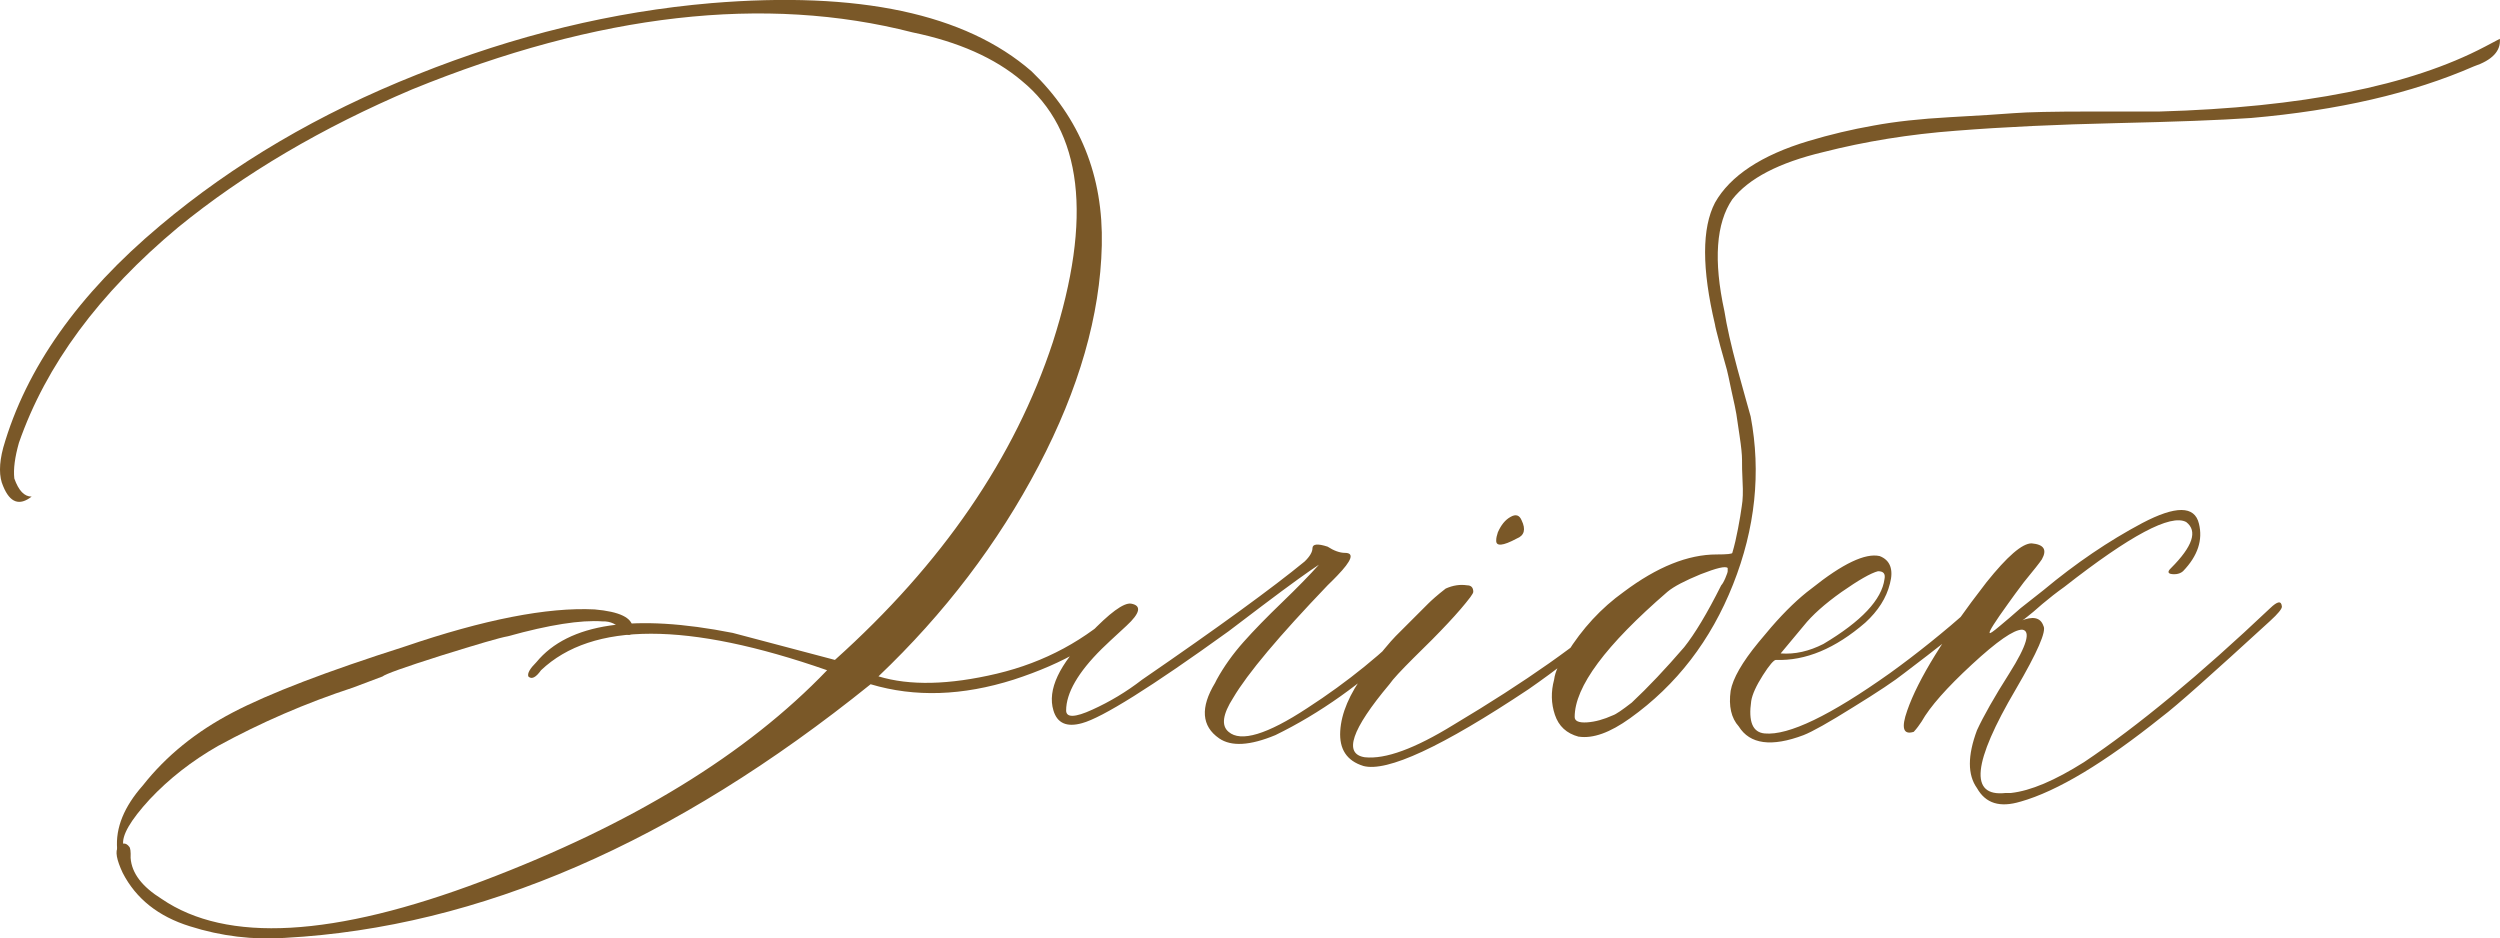 <?xml version="1.0" encoding="UTF-8"?> <svg xmlns="http://www.w3.org/2000/svg" xmlns:xlink="http://www.w3.org/1999/xlink" xmlns:xodm="http://www.corel.com/coreldraw/odm/2003" xml:space="preserve" width="141.639mm" height="53.169mm" version="1.1" style="shape-rendering:geometricPrecision; text-rendering:geometricPrecision; image-rendering:optimizeQuality; fill-rule:evenodd; clip-rule:evenodd" viewBox="0 0 630.97 236.86"> <defs> <style type="text/css"> .fil0 {fill:#7A5828;fill-rule:nonzero} </style> </defs> <g id="TEXT">  <path class="fil0" d="M71.99 236.71c-8.12,0.55 -16.17,-0.41 -24.09,-2.93 -7.92,-2.46 -13.58,-6.96 -16.92,-13.44 -1.57,-3.34 -1.98,-5.53 -1.16,-6.62 1.02,-1.09 1.98,-1.09 2.8,0 0.27,0.27 0.41,1.23 0.34,2.8 0.27,3.89 2.93,7.3 7.85,10.37 16.38,11.19 43.4,9.69 81.07,-4.57 37.67,-14.26 66.6,-32 86.87,-53.16 -35.21,-12.28 -59.23,-12.28 -72.2,0 -1.3,1.84 -2.39,2.39 -3.21,1.57 -0.27,-0.82 0.41,-1.98 2.05,-3.62 8.12,-9.83 24.64,-12.28 49.54,-7.37l25.79 6.82c27.09,-24.29 45.38,-50.98 55,-80.18 10.1,-31.46 7.51,-53.43 -7.85,-65.99 -6.76,-5.73 -15.97,-9.83 -27.57,-12.22 -37.19,-9.55 -79.3,-4.78 -126.31,14.4 -22.66,9.62 -42.38,21.22 -59.03,34.8 -19.99,16.65 -33.37,34.8 -40.19,54.39 -1.02,3.62 -1.43,6.62 -1.16,9.01 1.09,3.07 2.52,4.57 4.37,4.57 -3.07,2.39 -5.46,1.57 -7.17,-2.59 -1.09,-2.39 -1.09,-5.66 0,-9.76 5.73,-19.99 18.9,-38.69 39.58,-56.03 18.49,-15.56 40.13,-28.32 64.9,-38.15 24.7,-9.9 49.47,-15.9 74.25,-18.02 37.19,-3.07 64.08,2.66 80.8,17.2 12.22,11.74 18.15,26.41 17.74,43.95 -0.41,17.61 -5.73,36.17 -15.97,55.68 -10.24,19.52 -23.75,37.26 -40.4,53.09 7.85,2.39 17.81,2.18 29.89,-0.68 12.08,-2.87 22.52,-8.53 31.32,-16.92 0.48,-0.27 1.02,0.27 1.57,1.64 -6.28,7.03 -15.83,12.62 -28.66,16.79 -12.9,4.09 -24.91,4.5 -36.1,1.16 -49.61,39.99 -98.81,61.35 -147.74,64.01zm235.7 -50.36c-4.44,-3.07 -4.78,-7.78 -1.02,-13.99l0.41 -0.82c1.84,-3.34 4.09,-6.48 6.76,-9.49 2.66,-3 5.94,-6.35 9.76,-10.03 3.75,-3.62 6.89,-6.82 9.28,-9.49 -2.12,1.36 -7.03,4.85 -14.6,10.58l-8.19 6.21c-19.59,14.13 -31.94,21.84 -36.99,23.2 -3.89,1.09 -6.28,0 -7.23,-3.21 -1.57,-5.19 1.43,-11.6 9.01,-19.18 5.19,-5.46 8.73,-8.05 10.58,-7.78 2.73,0.48 2.32,2.39 -1.16,5.6 -3.34,3.07 -5.39,4.98 -6.21,5.8 -6.01,5.94 -9.01,11.19 -9.01,15.56 0,1.84 2.18,1.84 6.62,-0.2 4.37,-1.98 8.6,-4.5 12.56,-7.57 19.38,-13.31 33.03,-23.27 41.01,-29.82 1.36,-1.3 1.98,-2.46 1.98,-3.34 0,-1.09 1.3,-1.23 3.82,-0.41 1.57,1.02 3.07,1.57 4.37,1.57 2.46,0 1.77,1.91 -1.98,5.8 -0.55,0.55 -1.3,1.36 -2.39,2.39 -12.28,12.83 -20.2,22.25 -23.82,28.39 -2.66,4.16 -3.07,7.03 -1.16,8.6 3.07,2.66 9.69,0.68 19.86,-6.01 10.24,-6.62 19.24,-13.99 27.09,-21.97l3.82 -3.62c0.82,-0.75 1.43,-0.75 1.98,0 0.27,0.55 0.14,1.09 -0.41,1.64l-8.19 7.78c-10.37,9.89 -21.15,17.54 -32.35,23 -6.41,2.66 -11.12,2.93 -14.19,0.82zm75.13 -50.43c-3.55,1.91 -5.32,2.05 -5.19,0.41 0,-0.55 0.14,-1.16 0.41,-1.98 0.82,-1.84 1.84,-3.14 3.21,-3.89 1.3,-0.75 2.25,-0.48 2.8,0.89 1.09,2.25 0.68,3.82 -1.23,4.57zm-38.76 57.39c-4.16,-1.3 -6.07,-4.23 -5.8,-8.8 0.27,-4.5 2.32,-9.35 6.21,-14.6 3.89,-4.91 6.48,-8.05 7.78,-9.35l8.19 -8.19c0.82,-0.82 2.25,-2.12 4.44,-3.82 1.84,-0.82 3.62,-1.09 5.39,-0.82 1.02,0 1.57,0.55 1.57,1.64 0,0.27 -0.27,0.68 -0.75,1.36 -2.73,3.62 -7.51,8.73 -14.4,15.42 -3.07,3.07 -5.12,5.25 -6.01,6.55 -9.62,11.46 -11.67,17.61 -6.21,18.43 5.19,0.55 12.62,-2.18 22.38,-8.19 18.29,-10.92 32.21,-20.75 41.76,-29.41 1.91,-1.84 2.87,-1.98 3,-0.41 0,0.82 -0.61,1.64 -1.77,2.46 -9.35,7.57 -17.33,13.72 -24.02,18.36 -21.84,14.54 -35.76,21.02 -41.76,19.38zm54.39 -7.37c-3.07,-0.82 -5.05,-2.66 -6.01,-5.53 -0.96,-2.87 -1.02,-5.8 -0.2,-8.87 0.27,-2.12 1.36,-4.37 3.21,-6.62 3.89,-6.28 8.67,-11.46 14.4,-15.56 8.39,-6.28 16.17,-9.42 23.41,-9.42 2.66,0 3.96,-0.14 3.96,-0.41 0.55,-1.84 1.02,-3.89 1.43,-6.07 0.41,-2.18 0.75,-4.09 0.96,-5.73 0.27,-1.57 0.34,-3.62 0.2,-6.07 -0.14,-2.46 -0.14,-4.37 -0.14,-5.6 0,-1.3 -0.2,-3.28 -0.61,-6.01 -0.41,-2.73 -0.68,-4.57 -0.82,-5.53 -0.14,-0.89 -0.55,-2.87 -1.23,-5.87 -0.61,-3 -1.02,-4.78 -1.16,-5.32 -0.14,-0.48 -0.68,-2.46 -1.64,-5.87 -0.89,-3.41 -1.36,-5.25 -1.36,-5.53 -3.34,-14.13 -3.34,-24.36 0,-30.78 3.82,-6.76 11.74,-12.01 23.61,-15.56 5.46,-1.64 10.92,-2.93 16.38,-3.89 5.46,-1.02 11.87,-1.71 19.24,-2.12 7.44,-0.41 12.83,-0.75 16.24,-1.02 3.41,-0.27 9.83,-0.41 19.38,-0.41 9.55,0 15.29,0 17.26,0 36.03,-1.02 63.4,-6.48 82.23,-16.38l3.75 -1.98c0.27,3.07 -1.91,5.39 -6.55,6.96 -15.63,6.82 -34.32,11.12 -56.23,13.03 -7.85,0.55 -19.18,0.96 -34.05,1.3 -14.88,0.34 -28.32,0.96 -40.33,1.91 -11.94,0.89 -23.13,2.73 -33.57,5.39 -11.19,2.66 -18.83,6.62 -23,11.94 -4.09,6.01 -4.78,15.42 -1.98,28.25 0.55,3.55 1.64,8.46 3.28,14.54 1.71,6.14 2.8,10.17 3.34,12.01 2.66,14.13 1.16,28.25 -4.44,42.38 -5.6,14.13 -14.26,25.39 -26,33.78 -5.05,3.62 -9.35,5.19 -12.97,4.64zm-1.02 -4.98c0,1.02 1.02,1.5 3.14,1.36 2.05,-0.14 4.23,-0.75 6.48,-1.77 0.82,-0.27 2.39,-1.36 4.78,-3.21 4.16,-3.89 8.53,-8.53 13.24,-13.99 2.66,-3.34 5.8,-8.53 9.35,-15.63 0.27,-0.27 0.61,-0.82 1.02,-1.77 0.41,-0.96 0.61,-1.57 0.61,-1.77l0 -0.82c-0.55,-0.55 -2.8,0 -6.82,1.57 -3.96,1.64 -6.76,3.07 -8.39,4.44 -15.56,13.44 -23.41,23.95 -23.41,31.6zm57.8 4.57c-8.12,3.07 -13.58,2.32 -16.38,-2.18 -1.91,-2.12 -2.59,-5.12 -2.05,-9.01 0.55,-3.07 2.87,-7.17 7.03,-12.22l3.21 -3.82c3.55,-4.09 6.96,-7.37 10.17,-9.76 7.85,-6.28 13.58,-9.01 17.2,-8.19 2.66,1.02 3.55,3.41 2.59,6.96 -0.89,3.62 -3,6.89 -6.21,9.83 -7.57,6.55 -15.08,9.69 -22.59,9.42 -0.48,0 -1.64,1.3 -3.28,3.89 -1.64,2.59 -2.66,4.78 -2.93,6.48 -0.75,5.19 0.34,7.92 3.41,8.19 6.01,0.55 16.51,-4.5 31.6,-15.22 6.82,-4.91 13.58,-10.37 20.4,-16.38 1.57,-1.3 2.66,-1.57 3.21,-0.82 0,0.55 -0.96,1.77 -2.8,3.62 -3.07,2.66 -8.8,7.23 -17.2,13.58 -2.39,1.91 -6.69,4.78 -12.9,8.6 -6.21,3.89 -10.37,6.21 -12.49,7.03zm-5.8 -20.61c3.62,0.27 7.17,-0.55 10.78,-2.39 9.62,-5.73 14.74,-11.19 15.42,-16.38 0.27,-1.36 -0.27,-1.98 -1.64,-1.98 -1.84,0.48 -4.91,2.25 -9.21,5.25 -4.23,3 -7.44,5.87 -9.55,8.53l-5.8 6.96zm60.53 37.4c-5.19,1.57 -8.8,0.48 -10.99,-3.41 -2.39,-3.34 -2.39,-8.19 0,-14.6 1.64,-3.55 4.37,-8.39 8.19,-14.4 4.44,-7.03 5.46,-10.71 3.21,-10.99 -2.12,0 -6.35,2.93 -12.69,8.8 -6.35,5.87 -10.58,10.65 -12.69,14.4 -0.55,0.82 -1.16,1.71 -1.98,2.59 -2.66,0.82 -3.21,-0.96 -1.64,-5.39 2.73,-7.85 9.35,-18.63 19.99,-32.35 5.25,-6.55 9.01,-9.83 11.4,-9.83 3.07,0.27 3.96,1.57 2.59,4.03 -0.48,0.75 -2.05,2.73 -4.57,5.8 -1.57,2.12 -2.93,3.89 -3.96,5.39 -3.34,4.64 -4.91,7.1 -4.64,7.37 0,0.27 0.82,-0.27 2.52,-1.71 1.64,-1.36 3.41,-2.87 5.25,-4.5l5.8 -4.57c8.19,-6.82 16.45,-12.42 24.91,-16.92 8.46,-4.44 13.24,-4.44 14.33,0.14 1.02,4.09 -0.27,8.12 -4.03,12.01 -0.55,0.48 -1.3,0.75 -2.18,0.75 -1.64,0 -1.91,-0.55 -0.82,-1.57 5.46,-5.46 6.76,-9.35 3.82,-11.6 -3.89,-2.12 -14.13,3.34 -30.78,16.38 -1.91,1.36 -3.75,2.8 -5.53,4.3 -1.77,1.57 -3.07,2.66 -3.89,3.28 -0.82,0.68 -1.36,1.02 -1.64,1.02 3.07,-1.3 5.05,-0.96 5.8,1.23 0.82,1.3 -1.5,6.62 -6.96,15.97 -10.92,18.56 -11.81,27.23 -2.59,26.2 0.55,0 0.96,0 1.36,0 4.98,-0.55 11.06,-3.14 18.43,-7.78 13.58,-9.08 29.21,-22.04 46.95,-38.83 1.91,-1.84 2.87,-1.98 3,-0.41 0,0.55 -0.96,1.77 -3,3.62 -14.54,13.31 -23.61,21.43 -27.36,24.23 -14.4,11.53 -26.27,18.7 -35.62,21.36z"></path> <path class="fil0" d="M30.62 216.96l-0.83 -1.43 -0.23 -1.24c-0.44,-5.38 1.77,-10.72 6.52,-16.09 5.85,-7.42 13.4,-13.54 22.65,-18.37 9.25,-4.83 23.7,-10.36 43.49,-16.67 19.91,-6.79 35.9,-9.94 47.85,-9.35 6.3,0.56 9.51,2.09 9.6,4.67 0.18,0.65 0.02,1.19 -0.49,1.53 -0.27,0.47 -0.99,0.22 -2.27,-0.84 -1.19,-1.63 -2.79,-2.4 -4.87,-2.34 -5.45,-0.39 -13.41,0.85 -23.82,3.75 -2.1,0.36 -7.7,2.02 -16.92,4.89 -9.25,2.93 -14.13,4.69 -14.77,5.27l-7.44 2.8c-11.94,3.91 -23.3,8.85 -34.11,14.75 -6.58,3.77 -12.32,8.25 -17.22,13.47 -4.87,5.3 -7.09,9.15 -6.65,11.53 0.21,1.54 0.08,2.73 -0.46,3.67z"></path> </g> </svg> 